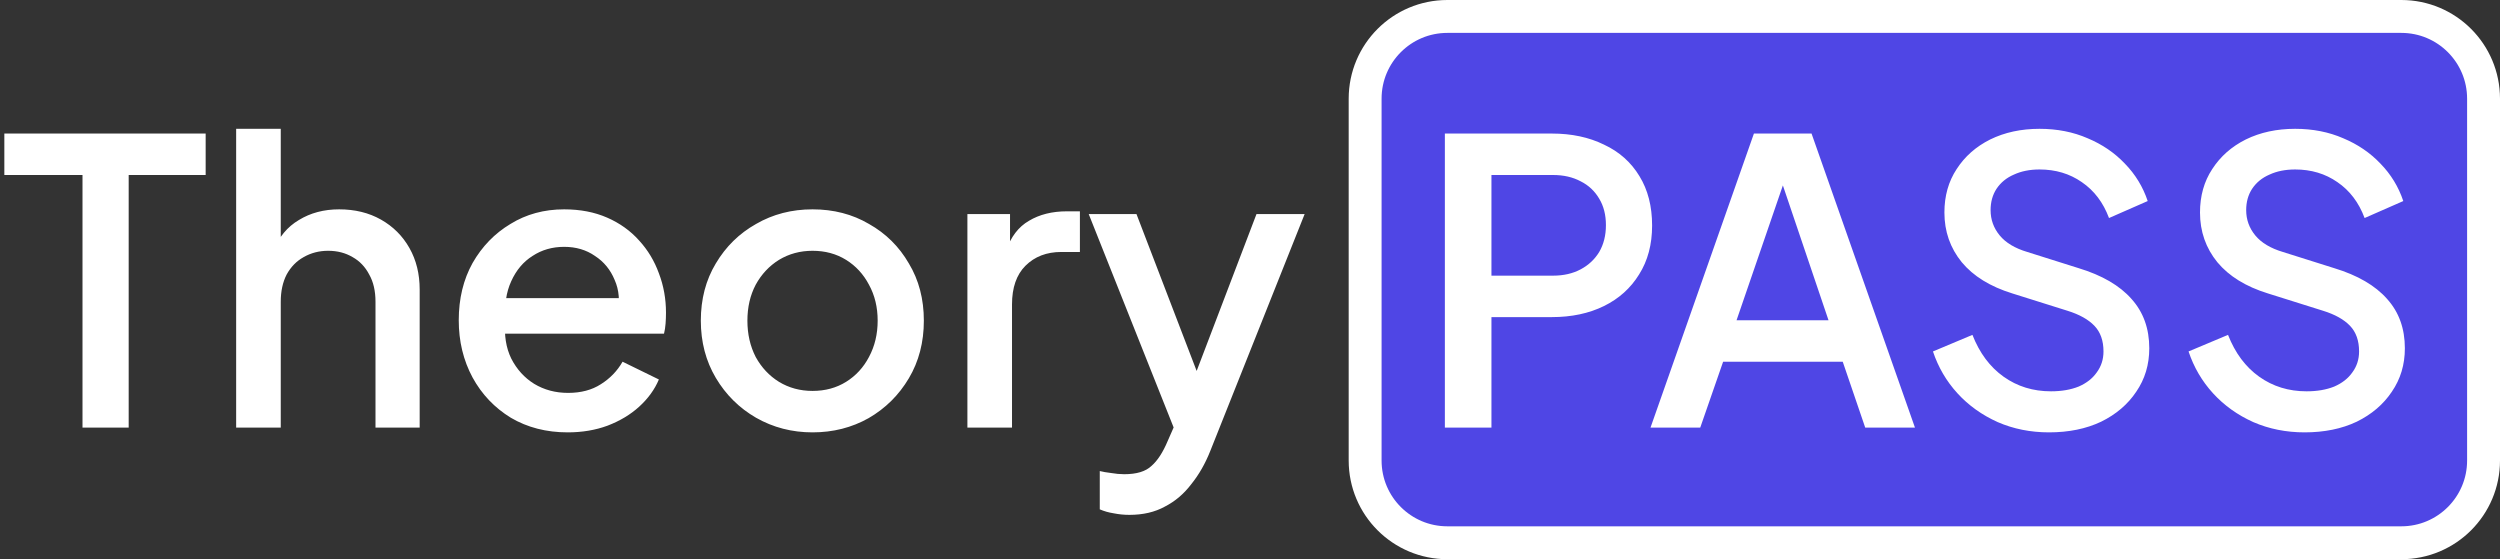 <svg width="76" height="17" viewBox="0 0 76 17" fill="none" xmlns="http://www.w3.org/2000/svg">
<rect x="0" y="0" width="76" height="17" fill="#333333" stroke="none"/>
<g clip-path="url(#clip0_698_316)">
<path d="M73 0.5H44C42.619 0.5 41.5 1.619 41.5 3V14C41.5 15.381 42.619 16.5 44 16.5H73C74.381 16.5 75.5 15.381 75.5 14V3C75.5 1.619 74.381 0.5 73 0.5Z" fill="#4F46E5" stroke="white"/>
<path d="M2.508 13V5.32H0.132V4.06H6.252V5.32H3.912V13H2.508ZM7.179 13V3.916H8.535V7.78L8.319 7.612C8.479 7.204 8.735 6.896 9.087 6.688C9.439 6.472 9.847 6.364 10.31 6.364C10.79 6.364 11.214 6.468 11.582 6.676C11.95 6.884 12.239 7.172 12.447 7.54C12.655 7.908 12.758 8.328 12.758 8.8V13H11.415V9.172C11.415 8.844 11.351 8.568 11.223 8.344C11.102 8.112 10.934 7.936 10.719 7.816C10.502 7.688 10.255 7.624 9.975 7.624C9.703 7.624 9.455 7.688 9.231 7.816C9.015 7.936 8.843 8.112 8.715 8.344C8.595 8.576 8.535 8.852 8.535 9.172V13H7.179ZM17.258 13.144C16.61 13.144 16.034 12.996 15.53 12.7C15.034 12.396 14.646 11.988 14.366 11.476C14.086 10.956 13.946 10.376 13.946 9.736C13.946 9.08 14.086 8.5 14.366 7.996C14.654 7.492 15.038 7.096 15.518 6.808C15.998 6.512 16.542 6.364 17.15 6.364C17.638 6.364 18.074 6.448 18.458 6.616C18.842 6.784 19.166 7.016 19.43 7.312C19.694 7.6 19.894 7.932 20.03 8.308C20.174 8.684 20.246 9.084 20.246 9.508C20.246 9.612 20.242 9.72 20.234 9.832C20.226 9.944 20.21 10.048 20.186 10.144H15.014V9.064H19.418L18.77 9.556C18.85 9.164 18.822 8.816 18.686 8.512C18.558 8.2 18.358 7.956 18.086 7.78C17.822 7.596 17.51 7.504 17.15 7.504C16.79 7.504 16.47 7.596 16.19 7.78C15.91 7.956 15.694 8.212 15.542 8.548C15.39 8.876 15.33 9.276 15.362 9.748C15.322 10.188 15.382 10.572 15.542 10.9C15.71 11.228 15.942 11.484 16.238 11.668C16.542 11.852 16.886 11.944 17.27 11.944C17.662 11.944 17.994 11.856 18.266 11.68C18.546 11.504 18.766 11.276 18.926 10.996L20.03 11.536C19.902 11.84 19.702 12.116 19.43 12.364C19.166 12.604 18.846 12.796 18.47 12.94C18.102 13.076 17.698 13.144 17.258 13.144ZM24.701 13.144C24.077 13.144 23.505 12.996 22.985 12.7C22.473 12.404 22.065 12 21.761 11.488C21.457 10.976 21.305 10.396 21.305 9.748C21.305 9.092 21.457 8.512 21.761 8.008C22.065 7.496 22.473 7.096 22.985 6.808C23.497 6.512 24.069 6.364 24.701 6.364C25.341 6.364 25.913 6.512 26.417 6.808C26.929 7.096 27.333 7.496 27.629 8.008C27.933 8.512 28.085 9.092 28.085 9.748C28.085 10.404 27.933 10.988 27.629 11.5C27.325 12.012 26.917 12.416 26.405 12.712C25.893 13 25.325 13.144 24.701 13.144ZM24.701 11.884C25.085 11.884 25.425 11.792 25.721 11.608C26.017 11.424 26.249 11.172 26.417 10.852C26.593 10.524 26.681 10.156 26.681 9.748C26.681 9.34 26.593 8.976 26.417 8.656C26.249 8.336 26.017 8.084 25.721 7.9C25.425 7.716 25.085 7.624 24.701 7.624C24.325 7.624 23.985 7.716 23.681 7.9C23.385 8.084 23.149 8.336 22.973 8.656C22.805 8.976 22.721 9.34 22.721 9.748C22.721 10.156 22.805 10.524 22.973 10.852C23.149 11.172 23.385 11.424 23.681 11.608C23.985 11.792 24.325 11.884 24.701 11.884ZM29.409 13V6.508H30.705V7.816L30.585 7.624C30.729 7.2 30.961 6.896 31.281 6.712C31.601 6.52 31.985 6.424 32.433 6.424H32.829V7.66H32.265C31.817 7.66 31.453 7.8 31.173 8.08C30.901 8.352 30.765 8.744 30.765 9.256V13H29.409ZM34.333 15.652C34.173 15.652 34.013 15.636 33.853 15.604C33.701 15.58 33.561 15.54 33.433 15.484V14.32C33.529 14.344 33.645 14.364 33.781 14.38C33.917 14.404 34.049 14.416 34.177 14.416C34.553 14.416 34.829 14.332 35.005 14.164C35.189 14.004 35.353 13.752 35.497 13.408L35.929 12.424L35.905 13.564L33.097 6.508H34.549L36.625 11.92H36.133L38.197 6.508H39.661L36.793 13.708C36.641 14.092 36.449 14.428 36.217 14.716C35.993 15.012 35.725 15.24 35.413 15.4C35.109 15.568 34.749 15.652 34.333 15.652Z" fill="white"/>
<path d="M43.924 13V4.06H47.176C47.776 4.06 48.304 4.172 48.76 4.396C49.224 4.612 49.584 4.932 49.84 5.356C50.096 5.772 50.224 6.272 50.224 6.856C50.224 7.432 50.092 7.928 49.828 8.344C49.572 8.76 49.216 9.08 48.76 9.304C48.304 9.528 47.776 9.64 47.176 9.64H45.34V13H43.924ZM45.34 8.38H47.212C47.532 8.38 47.812 8.316 48.052 8.188C48.292 8.06 48.48 7.884 48.616 7.66C48.752 7.428 48.82 7.156 48.82 6.844C48.82 6.532 48.752 6.264 48.616 6.04C48.48 5.808 48.292 5.632 48.052 5.512C47.812 5.384 47.532 5.32 47.212 5.32H45.34V8.38ZM50.175 13L53.319 4.06H55.071L58.215 13H56.703L56.019 10.996H52.383L51.687 13H50.175ZM52.791 9.736H55.587L54.003 5.056H54.399L52.791 9.736ZM62.29 13.144C61.73 13.144 61.21 13.04 60.73 12.832C60.25 12.616 59.842 12.324 59.506 11.956C59.17 11.588 58.922 11.164 58.762 10.684L59.962 10.18C60.178 10.732 60.494 11.156 60.91 11.452C61.326 11.748 61.806 11.896 62.35 11.896C62.67 11.896 62.95 11.848 63.19 11.752C63.43 11.648 63.614 11.504 63.742 11.32C63.878 11.136 63.946 10.924 63.946 10.684C63.946 10.356 63.854 10.096 63.67 9.904C63.486 9.712 63.214 9.56 62.854 9.448L61.174 8.92C60.502 8.712 59.99 8.396 59.638 7.972C59.286 7.54 59.11 7.036 59.11 6.46C59.11 5.956 59.234 5.516 59.482 5.14C59.73 4.756 60.07 4.456 60.502 4.24C60.942 4.024 61.442 3.916 62.002 3.916C62.538 3.916 63.026 4.012 63.466 4.204C63.906 4.388 64.282 4.644 64.594 4.972C64.914 5.3 65.146 5.68 65.29 6.112L64.114 6.628C63.938 6.156 63.662 5.792 63.286 5.536C62.918 5.28 62.49 5.152 62.002 5.152C61.706 5.152 61.446 5.204 61.222 5.308C60.998 5.404 60.822 5.548 60.694 5.74C60.574 5.924 60.514 6.14 60.514 6.388C60.514 6.676 60.606 6.932 60.79 7.156C60.974 7.38 61.254 7.548 61.63 7.66L63.19 8.152C63.902 8.368 64.438 8.68 64.798 9.088C65.158 9.488 65.338 9.988 65.338 10.588C65.338 11.084 65.206 11.524 64.942 11.908C64.686 12.292 64.33 12.596 63.874 12.82C63.418 13.036 62.89 13.144 62.29 13.144ZM70.06 13.144C69.5 13.144 68.98 13.04 68.5 12.832C68.02 12.616 67.612 12.324 67.276 11.956C66.94 11.588 66.692 11.164 66.532 10.684L67.732 10.18C67.948 10.732 68.264 11.156 68.68 11.452C69.096 11.748 69.576 11.896 70.12 11.896C70.44 11.896 70.72 11.848 70.96 11.752C71.2 11.648 71.384 11.504 71.512 11.32C71.648 11.136 71.716 10.924 71.716 10.684C71.716 10.356 71.624 10.096 71.44 9.904C71.256 9.712 70.984 9.56 70.624 9.448L68.944 8.92C68.272 8.712 67.76 8.396 67.408 7.972C67.056 7.54 66.88 7.036 66.88 6.46C66.88 5.956 67.004 5.516 67.252 5.14C67.5 4.756 67.84 4.456 68.272 4.24C68.712 4.024 69.212 3.916 69.772 3.916C70.308 3.916 70.796 4.012 71.236 4.204C71.676 4.388 72.052 4.644 72.364 4.972C72.684 5.3 72.916 5.68 73.06 6.112L71.884 6.628C71.708 6.156 71.432 5.792 71.056 5.536C70.688 5.28 70.26 5.152 69.772 5.152C69.476 5.152 69.216 5.204 68.992 5.308C68.768 5.404 68.592 5.548 68.464 5.74C68.344 5.924 68.284 6.14 68.284 6.388C68.284 6.676 68.376 6.932 68.56 7.156C68.744 7.38 69.024 7.548 69.4 7.66L70.96 8.152C71.672 8.368 72.208 8.68 72.568 9.088C72.928 9.488 73.108 9.988 73.108 10.588C73.108 11.084 72.976 11.524 72.712 11.908C72.456 12.292 72.1 12.596 71.644 12.82C71.188 13.036 70.66 13.144 70.06 13.144Z" fill="white"/>
</g>
<defs>
<clipPath id="clip0_698_316">
<rect width="76" height="17" fill="white"/>
</clipPath>
</defs>
</svg>
